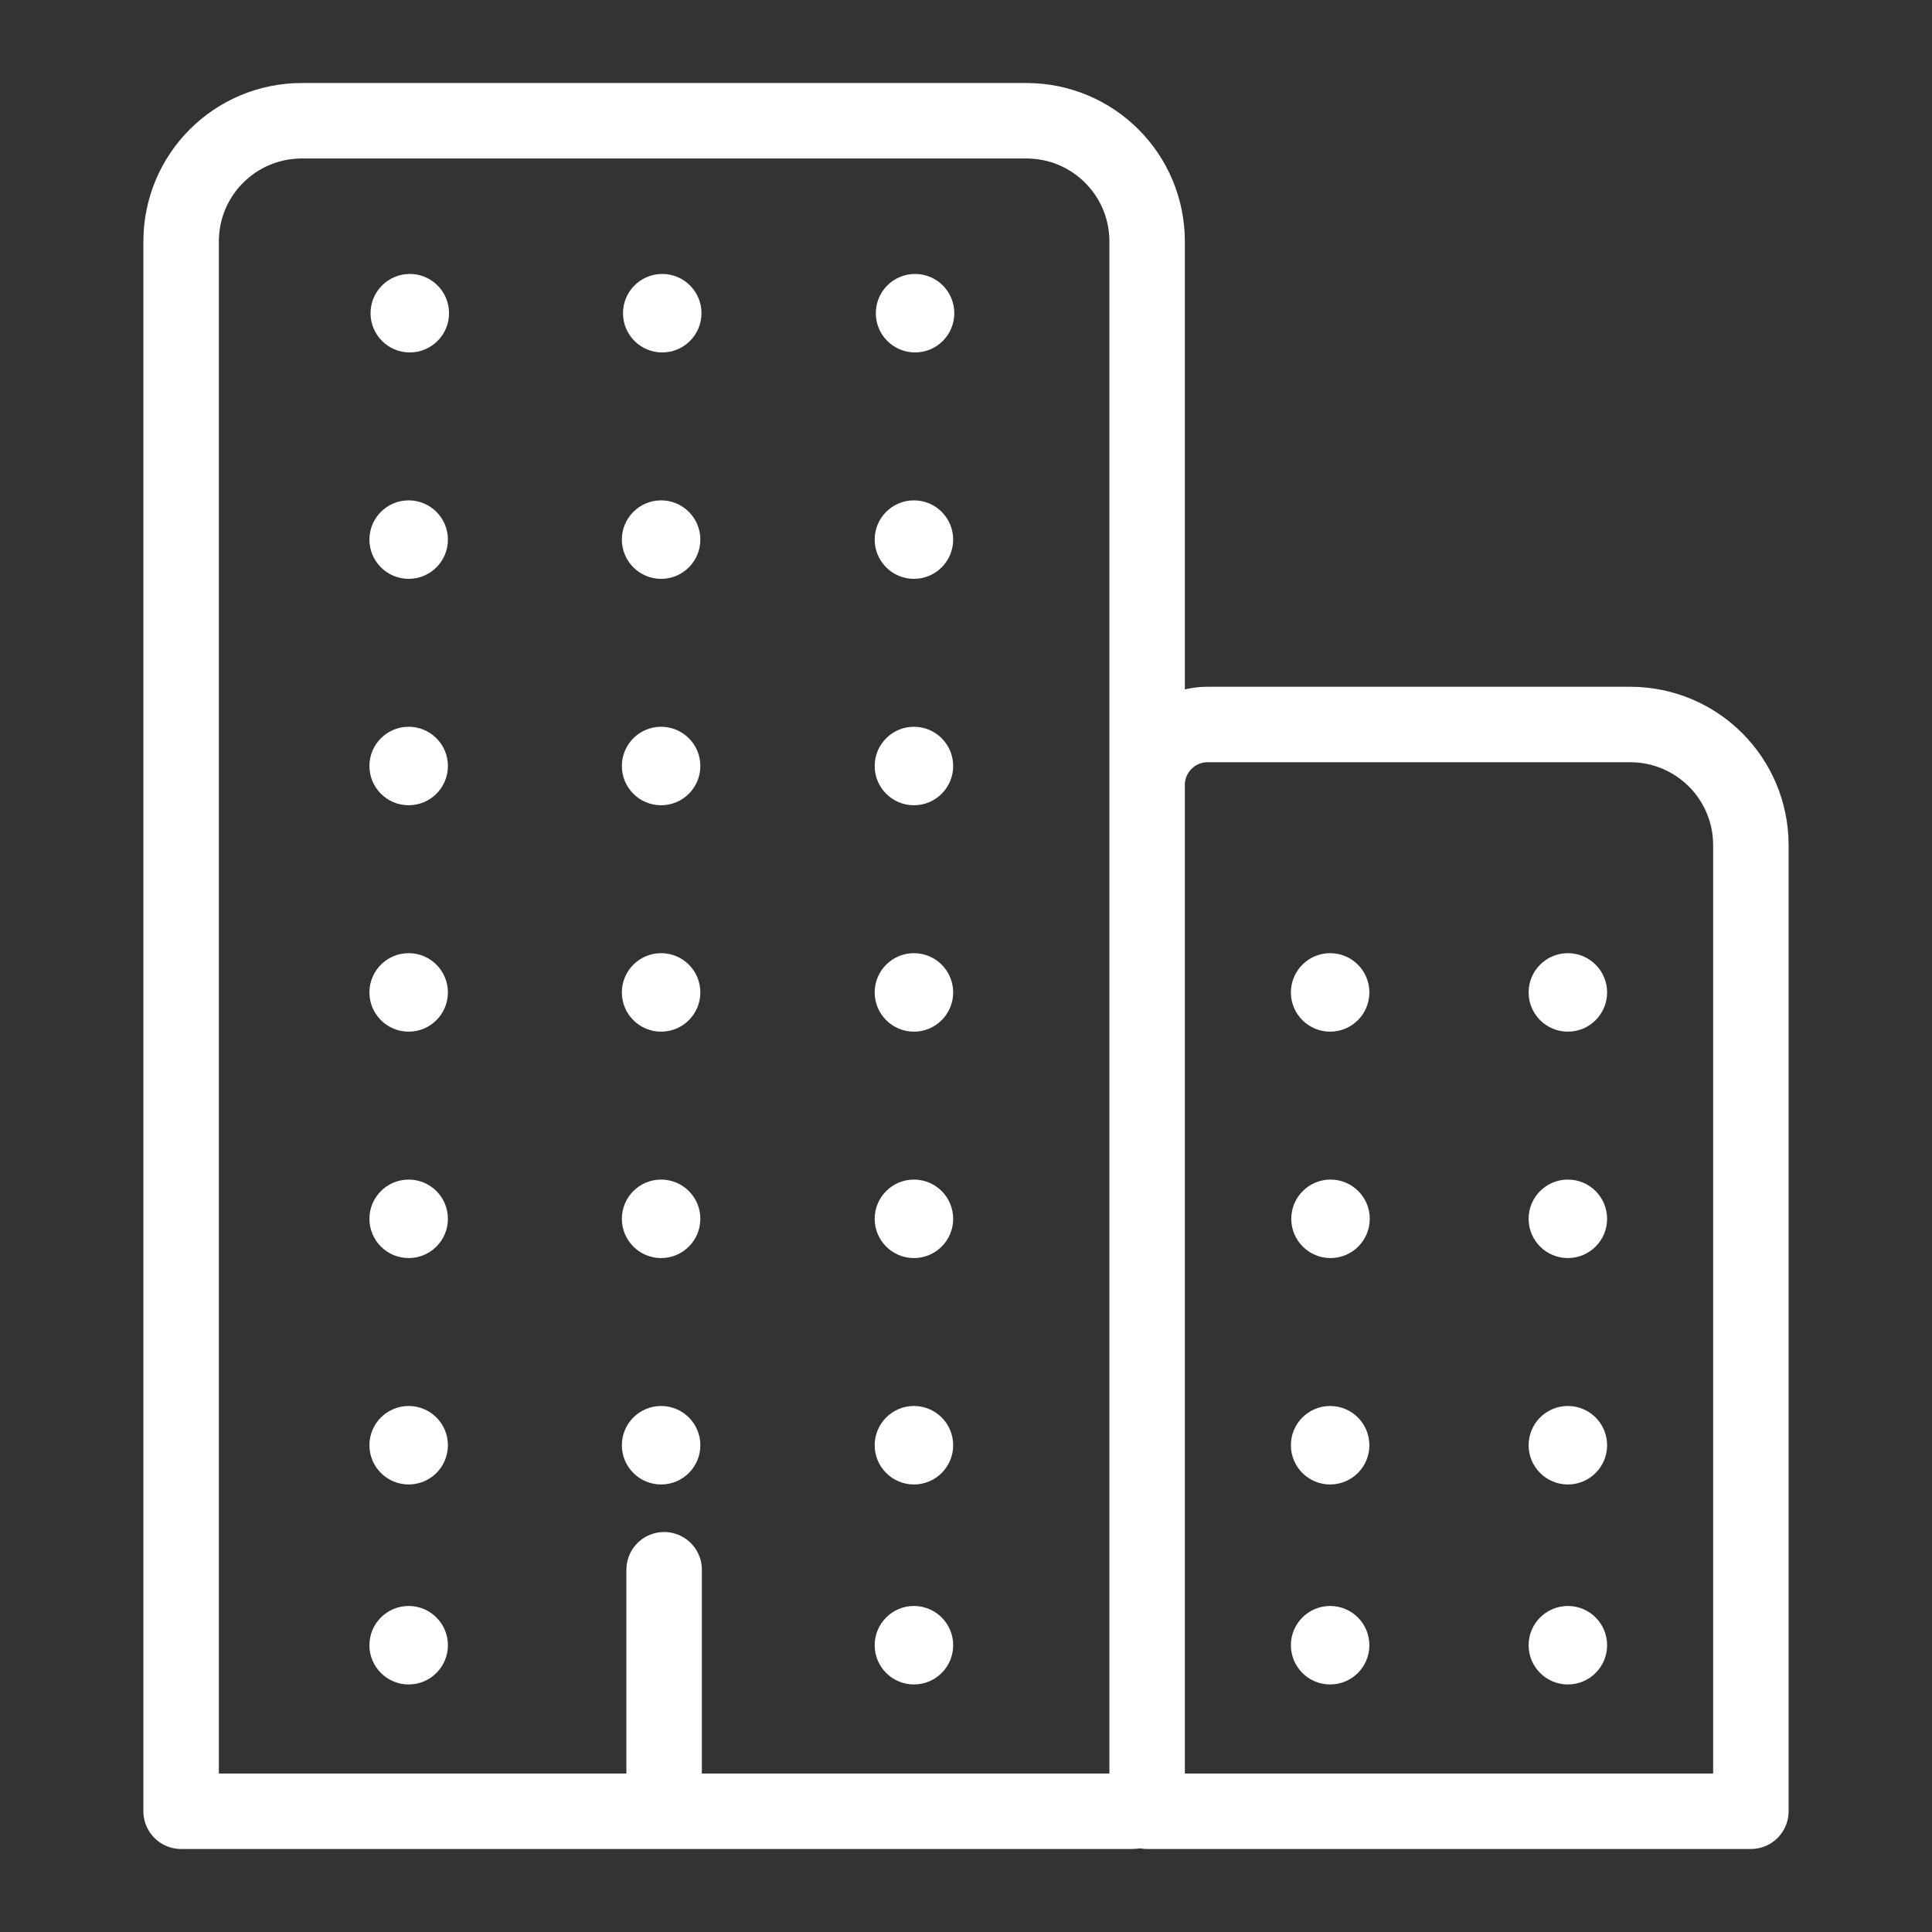 <?xml version="1.0" encoding="UTF-8"?>
<svg xmlns="http://www.w3.org/2000/svg" version="1.1" viewBox="0 0 512 512">
  <rect x="0" y="0" width="512" height="512" fill="#333333" stroke="none"/>
  <defs>
    <style>
      .cls-1 {
        fill: #fff;
      }

      .cls-2 {
        fill: none;
        stroke: #fff;
        stroke-linecap: round;
        stroke-linejoin: round;
        stroke-width: 20px;
      }
    </style>
  </defs>
  <g>
    <g id="Laag_1">
      <path class="cls-2" d="M176,416v64M80,32h192c17.7,0,32,14.3,32,32v412c0,2.2-1.8,4-4,4H48V64c0-17.7,14.3-32,32-32ZM320,192h112c17.7,0,32,14.3,32,32v256h-160V208c0-8.8,7.2-16,16-16Z"></path>
      <circle class="cls-1" cx="108.3" cy="383" r="10.4"></circle>
      <circle class="cls-1" cx="242.2" cy="383" r="10.4"></circle>
      <circle class="cls-1" cx="175.2" cy="383" r="10.4"></circle>
      <circle class="cls-1" cx="108.3" cy="323" r="10.4"></circle>
      <circle class="cls-1" cx="242.2" cy="323" r="10.4"></circle>
      <circle class="cls-1" cx="175.2" cy="323" r="10.4"></circle>
      <circle class="cls-1" cx="108.3" cy="263" r="10.4"></circle>
      <circle class="cls-1" cx="242.2" cy="263" r="10.4"></circle>
      <circle class="cls-1" cx="175.2" cy="263" r="10.4"></circle>
      <circle class="cls-1" cx="108.3" cy="203" r="10.4"></circle>
      <circle class="cls-1" cx="242.2" cy="203" r="10.4"></circle>
      <circle class="cls-1" cx="175.2" cy="203" r="10.4"></circle>
      <circle class="cls-1" cx="108.3" cy="143" r="10.4"></circle>
      <circle class="cls-1" cx="242.2" cy="143" r="10.4"></circle>
      <circle class="cls-1" cx="175.2" cy="143" r="10.4"></circle>
      <circle class="cls-1" cx="108.6" cy="83" r="10.4"></circle>
      <circle class="cls-1" cx="242.5" cy="83" r="10.4"></circle>
      <circle class="cls-1" cx="175.5" cy="83" r="10.4"></circle>
      <circle class="cls-1" cx="108.3" cy="436" r="10.4"></circle>
      <circle class="cls-1" cx="242.2" cy="436" r="10.4"></circle>
      <circle class="cls-1" cx="415.5" cy="383" r="10.4"></circle>
      <circle class="cls-1" cx="352.5" cy="383" r="10.4"></circle>
      <circle class="cls-1" cx="415.5" cy="436" r="10.4"></circle>
      <circle class="cls-1" cx="352.5" cy="436" r="10.4"></circle>
      <circle class="cls-1" cx="415.5" cy="323" r="10.4"></circle>
      <circle class="cls-1" cx="352.6" cy="323" r="10.4"></circle>
      <circle class="cls-1" cx="415.5" cy="263" r="10.4"></circle>
      <circle class="cls-1" cx="352.5" cy="263" r="10.4"></circle>
    </g>
  </g>
</svg>
